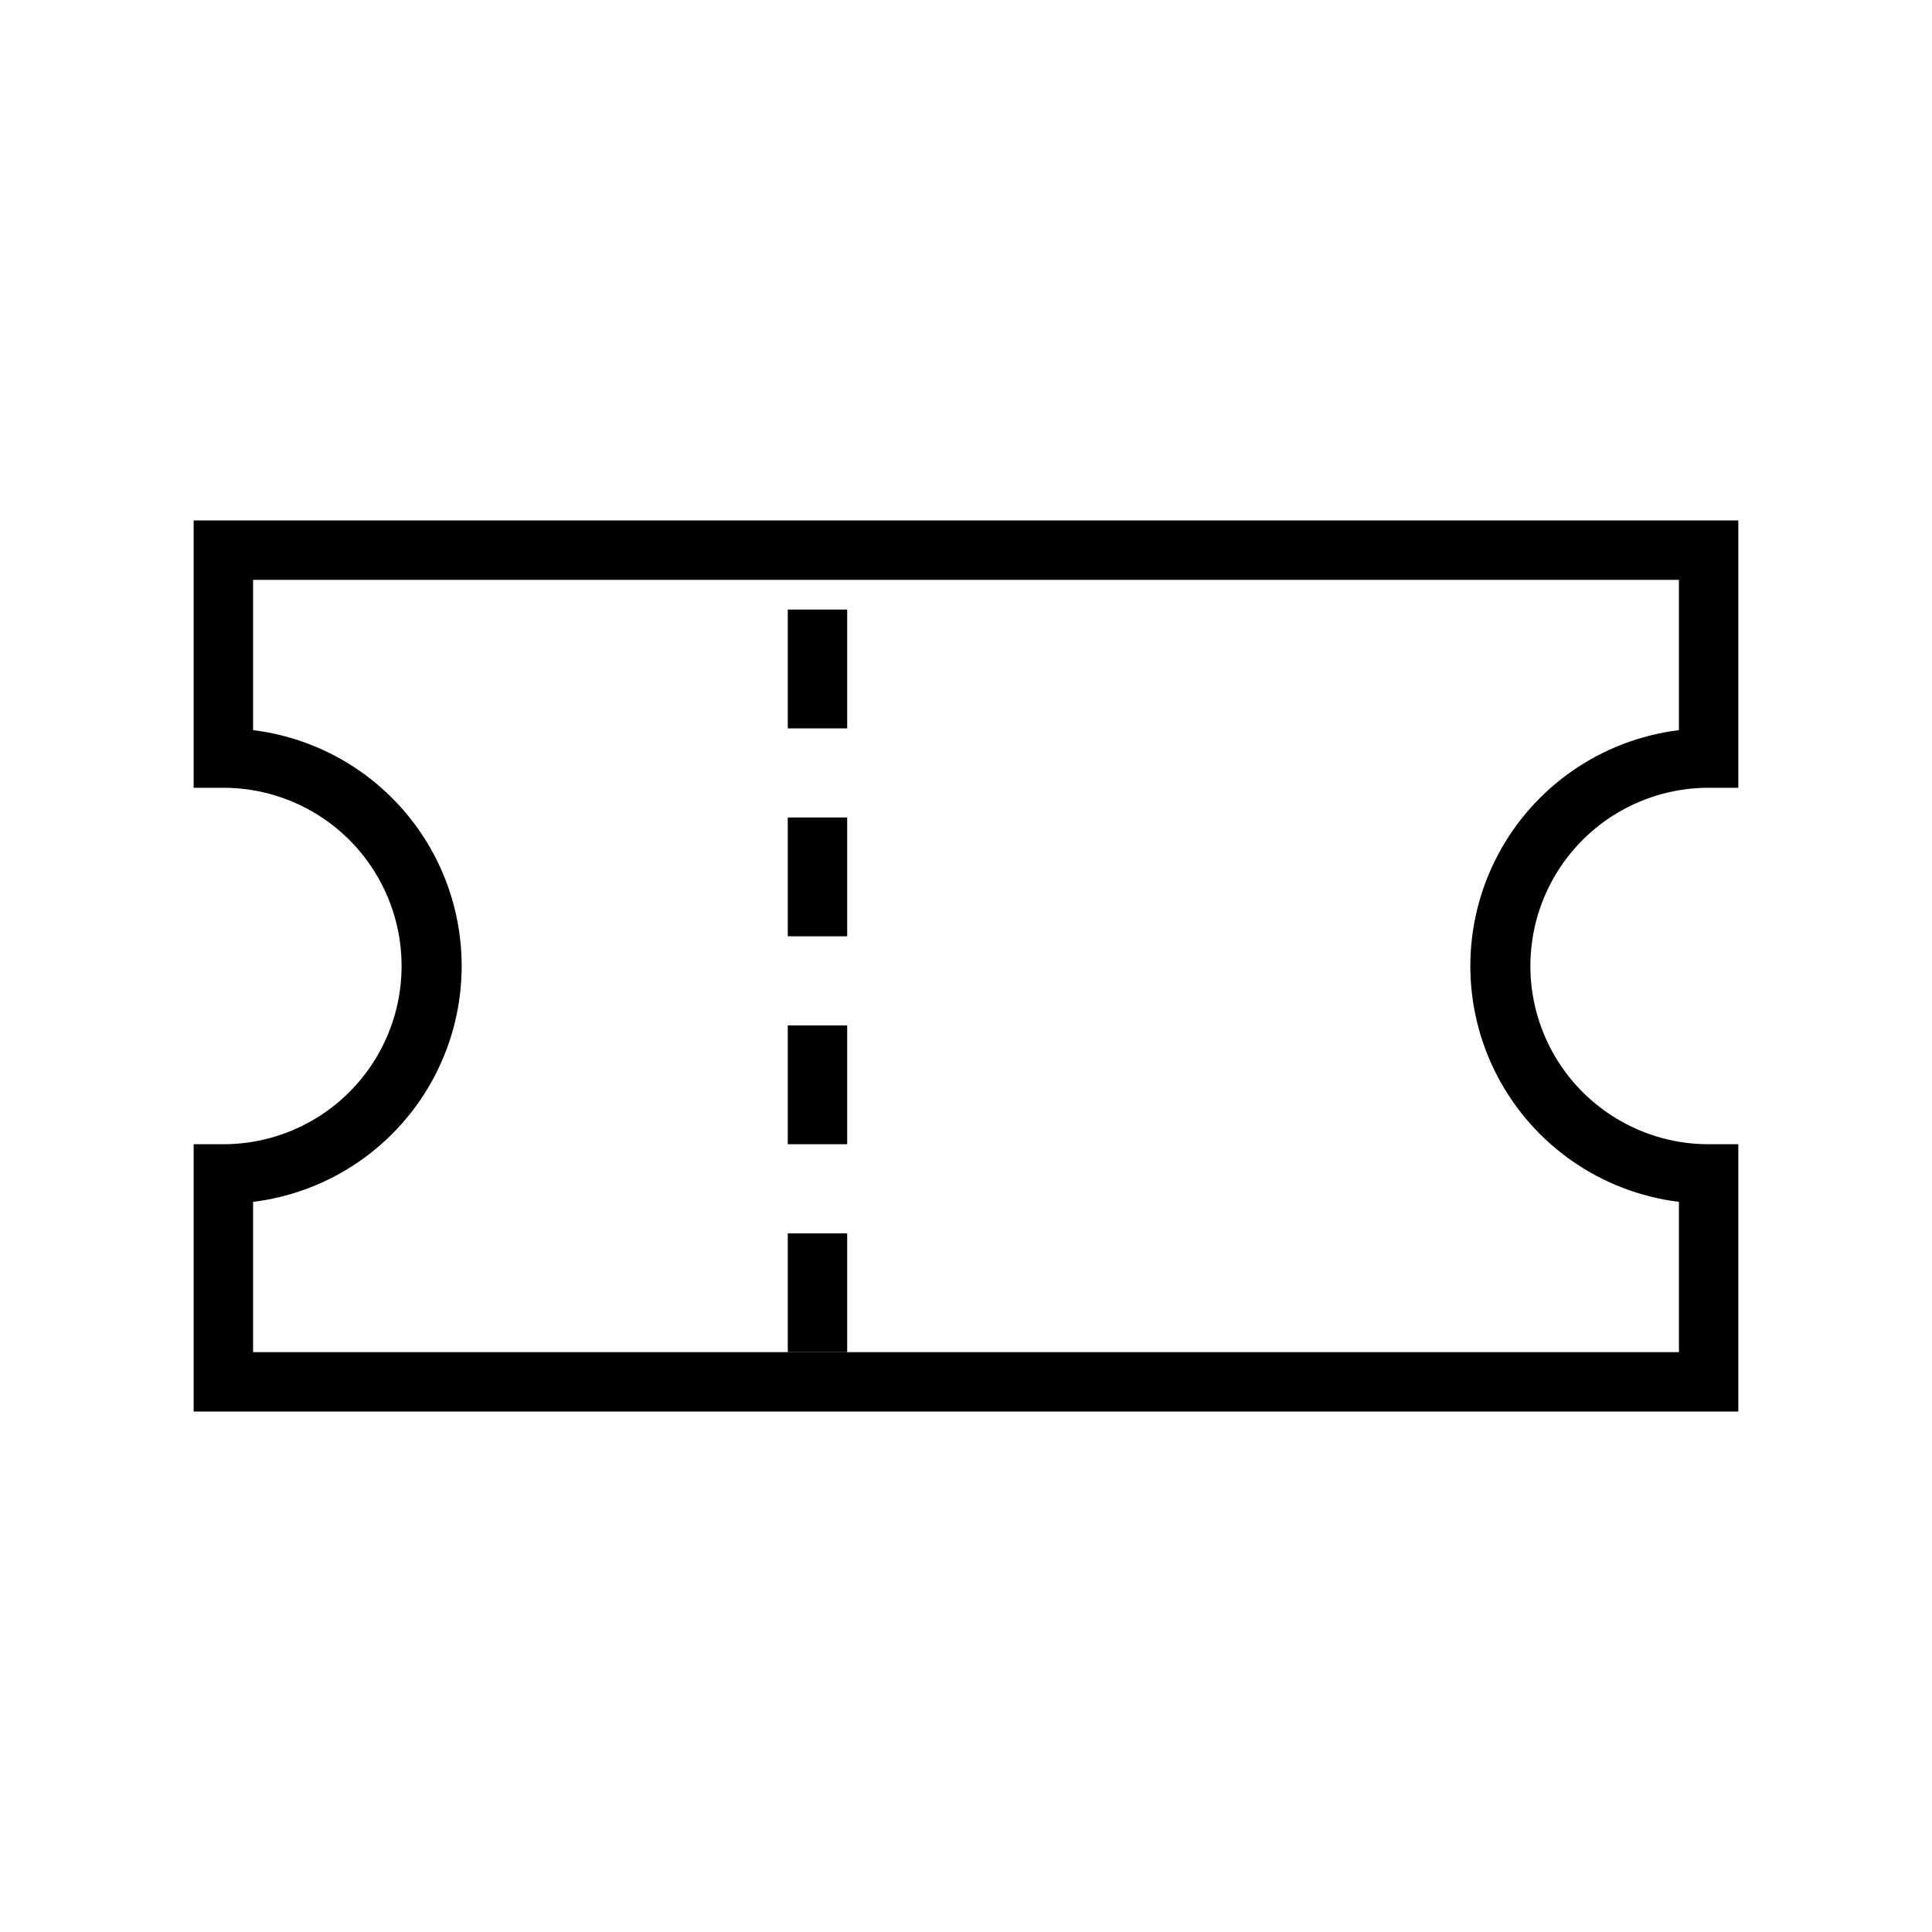 <?xml version="1.0" encoding="UTF-8"?>
<!-- Uploaded to: ICON Repo, www.iconrepo.com, Generator: ICON Repo Mixer Tools -->
<svg fill="#000000" width="800px" height="800px" version="1.1" viewBox="144 144 512 512" xmlns="http://www.w3.org/2000/svg">
 <g>
  <path d="m604.67 518.08h-409.35v-70.848h7.875c16.875 0 32.465-9.004 40.902-23.617s8.438-32.617 0-47.23c-8.438-14.613-24.027-23.617-40.902-23.617h-7.875v-70.848h409.35v70.848h-7.871c-16.875 0-32.469 9.004-40.906 23.617-8.438 14.613-8.438 32.617 0 47.23s24.031 23.617 40.906 23.617h7.871zm-393.6-15.742h377.86v-39.832c-20.516-2.527-38.484-14.961-48.078-33.27-9.598-18.309-9.598-40.16 0-58.469 9.594-18.309 27.562-30.742 48.078-33.27v-39.832h-377.86v39.832c20.516 2.527 38.484 14.961 48.082 33.27 9.594 18.309 9.594 40.16 0 58.469-9.598 18.309-27.566 30.742-48.082 33.27z"/>
  <path d="m352.77 305.54h15.742v31.488h-15.742z"/>
  <path d="m352.77 360.64h15.742v31.488h-15.742z"/>
  <path d="m352.77 415.74h15.742v31.488h-15.742z"/>
  <path d="m352.77 470.85h15.742v31.488h-15.742z"/>
 </g>
</svg>